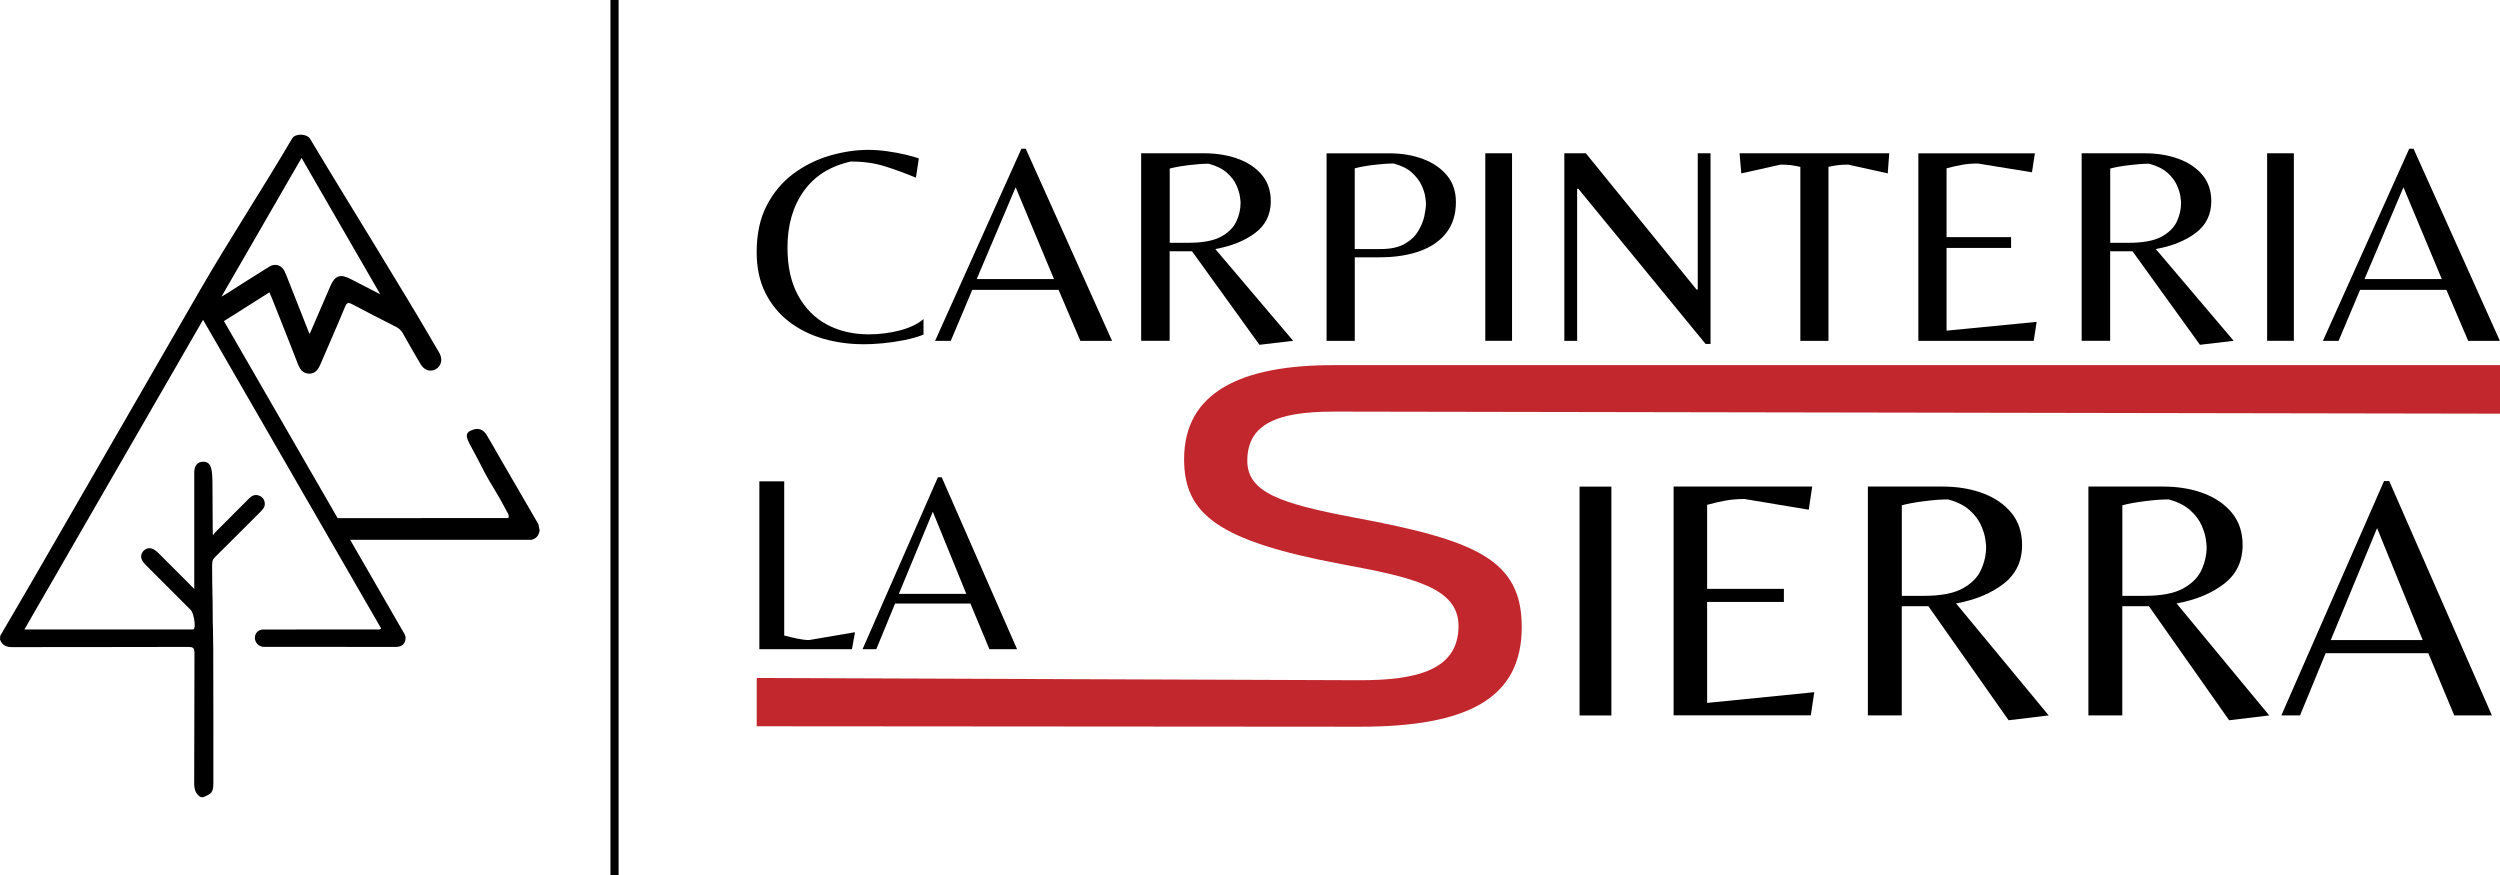 <?xml version="1.0" encoding="UTF-8"?>
<svg id="Capa_1" data-name="Capa 1" xmlns="http://www.w3.org/2000/svg" xmlns:xlink="http://www.w3.org/1999/xlink" viewBox="0 0 615.23 215.45">
  <defs>
    <style>
      .cls-1 {
        fill: #c1272d;
      }

      .cls-1, .cls-2, .cls-3 {
        stroke-width: 0px;
      }

      .cls-3, .cls-4 {
        fill: none;
      }

      .cls-4 {
        stroke: #000;
        stroke-miterlimit: 10;
        stroke-width: 2px;
      }

      .cls-5 {
        clip-path: url(#clippath);
      }
    </style>
    <clipPath id="clippath">
      <rect class="cls-3" width="615.23" height="215.45"/>
    </clipPath>
  </defs>
  <g class="cls-5">
    <path class="cls-2" d="M132.48,128.98c-3.32-5.72-6.64-11.44-9.95-17.16-.92-1.58-1.8-3.19-2.75-4.75-.8-1.31-1.92-1.77-3.15-1.39-3.29,1.01-1.49,2.4,1.59,8.56,2.77,5.54,3.08,5.13,6.44,11.51.35.66.66.96.49,1.69-.14.02-.26.05-.39.05-13.89,0-27.78,0-41.67.02-9.33-16.17-18.65-32.33-27.98-48.49,3.72-2.34,7.43-4.7,11.19-7.08.23.54.45,1.01.64,1.5,2.14,5.39,4.29,10.76,6.38,16.16.51,1.32,1.24,2.33,2.74,2.35,1.51.02,2.24-1,2.79-2.29,2-4.72,4.11-9.39,6.05-14.13.5-1.21.93-1.12,1.88-.61,3.55,1.89,7.12,3.73,10.71,5.53.7.35,1.28.91,1.66,1.59,1.43,2.58,2.91,5.13,4.42,7.67.86,1.44,2.39,1.88,3.67,1.15,1.3-.75,1.71-2.24,1.02-3.73-.17-.36-.39-.7-.59-1.05-8.78-15.19-22.02-36.28-31.34-51.89-.81-1.35-3.67-1.42-4.44-.1-7.04,11.98-15.76,25.36-22.59,37.18-.55.96-1,1.75-1.56,2.72-.05.08-.1.15-.14.23-12.98,22.5-25.95,45-38.94,67.5-2.84,4.92-5.73,9.82-8.59,14.72-.03.33-.05.61-.07.93.54,1.45,1.57,1.88,3.03,1.88,14.42-.03,28.85,0,43.27-.05,1.16,0,1.56.2,1.56,1.49-.06,10.68,0,21.36-.07,32.04,0,1.49.32,2.63,1.57,3.42.19.01.44.03.62.04,1.98-.83,2.53-1.08,2.53-3.49,0-10.65.02-21.3-.03-31.95,0-.16,0-.3.01-.43l-.09-6.3c-.04-.49-.05-1.12-.05-2.55,0-4.22-.14-7.35-.14-11.39,0-1.46-.11-2.18.67-2.94,3.76-3.71,7.47-7.46,11.21-11.18.58-.58,1.14-1.19,1.08-2.07-.06-.92-.54-1.6-1.43-1.93-.96-.36-1.73,0-2.42.68-2.81,2.82-5.63,5.63-8.44,8.45-.18.18-.3.43-.47.67,0-.58-.06-.52-.06-1.76,0-4.12-.06-6.7-.06-10.34,0-4.22-.21-6.07-2.37-6.04-1.26.02-2.07.96-2.11,2.43,0,.31,0,.63,0,.94v27.94c-1.82-1.83-3.44-3.45-5.07-5.08-1.26-1.27-2.53-2.53-3.8-3.8-1.33-1.33-2.62-1.51-3.59-.51-.98,1.01-.81,2.16.52,3.49,3.7,3.71,7.4,7.41,11.1,11.11.65.65,1.21,3.7.83,4.51-.09.18-.21.27-.41.26-.27,0-.54,0-.8,0H6c14.69-25.46,29.26-50.72,43.97-76.21,14.67,25.43,29.26,50.7,43.84,75.98-.46.36-.88.22-1.25.22-9.28,0-18.55,0-27.83.02-1.11,0-2.01.9-2.01,2.01,0,1.25,1.01,2.26,2.26,2.26,10.51.02,21.02.01,31.54.01.53,0,1.08.03,1.6-.07,1.13-.21,1.65-1.01,1.69-2.1.03-.69-.41-1.26-.75-1.84-4.3-7.45-8.6-14.9-12.89-22.35h44.66c1.14-.3,1.8-1.08,1.97-2.35-.09-.44-.23-1.09-.32-1.54M74.21,38.87c6.52,11.3,12.95,22.42,19.37,33.55-2.45-1.26-4.91-2.53-7.36-3.79-2.52-1.29-3.79-.83-4.93,1.8-1.64,3.8-3.28,7.61-4.93,11.41-.03.07-.1.13-.22.29-1.64-4.15-3.26-8.25-4.88-12.35-.42-1.06-.8-2.13-1.3-3.15-.68-1.39-2.32-1.86-3.63-1.05-3.62,2.24-7.19,4.54-10.79,6.82-.22.14-.46.26-1.03.58,6.65-11.51,13.11-22.7,19.7-34.12"/>
    <path class="cls-1" d="M328.04,101.3c-13.72,0-21.09,3.05-21.09,12.08,0,7.76,8.09,10.55,26.3,13.98,29.88,5.59,41.24,10.29,41.24,26.95,0,17.67-13.46,24.53-39.84,24.53-.19,0-148.43-.11-148.43-.11v-11.88l148.43.55c13.85,0,24.28-2.42,24.28-13.35,0-9.4-11.05-11.95-28.94-15.25-30.35-5.72-38.59-12.33-38.59-25.81,0-16.52,14.08-23.13,36.65-23.13h287.19v11.94s-285.96-.51-287.19-.51"/>
    <path class="cls-2" d="M212.46,84.71c-3.43,0-6.72-.45-9.87-1.36-3.15-.91-5.95-2.3-8.4-4.18-2.46-1.88-4.4-4.24-5.83-7.08-1.43-2.84-2.15-6.18-2.15-10.04,0-4.46.82-8.29,2.47-11.47,1.64-3.18,3.83-5.79,6.54-7.81,2.72-2.02,5.7-3.51,8.94-4.46,3.24-.95,6.44-1.43,9.58-1.43,1.48,0,3.03.12,4.65.35,1.62.23,3.12.51,4.51.84,1.38.33,2.46.63,3.22.91l-.72,4.74c-2.57-1.07-5.11-2-7.62-2.79-2.5-.79-5.3-1.18-8.4-1.18-5.06,1.12-8.92,3.54-11.59,7.29-2.67,3.74-4,8.38-4,13.91,0,4.65.87,8.56,2.61,11.75,1.74,3.18,4.11,5.58,7.12,7.18,3,1.6,6.44,2.4,10.3,2.4,2.53,0,5.03-.31,7.51-.94,2.48-.63,4.46-1.57,5.94-2.82v3.83c-1.43.56-3.03,1.01-4.79,1.36-1.76.35-3.52.6-5.26.77-1.74.16-3.33.24-4.76.24"/>
    <path class="cls-2" d="M230.12,83.88l21.24-47.27h1.07l21.24,47.27h-7.8l-5.36-12.55h-21.24l-5.29,12.55h-3.86ZM240.35,68.68h19.03l-9.44-22.59-9.58,22.59Z"/>
    <path class="cls-2" d="M309.94,84.85l-16.59-23.01h-5.51v22.03h-7.01v-46.15h15.45c3.1,0,5.89.45,8.37,1.36,2.48.91,4.45,2.23,5.9,3.97,1.45,1.74,2.18,3.89,2.18,6.45,0,3.3-1.29,5.92-3.86,7.84-2.58,1.93-5.84,3.24-9.8,3.94l19.17,22.59-8.3.98ZM287.84,59.75h4.58c3.48,0,6.14-.49,7.98-1.46,1.83-.98,3.11-2.22,3.83-3.73.71-1.51,1.07-3.08,1.07-4.71,0-.23-.06-.75-.18-1.57-.12-.81-.42-1.74-.89-2.79-.48-1.05-1.25-2.05-2.32-3-1.07-.95-2.56-1.68-4.47-2.2-1.38,0-3.02.12-4.9.35-1.89.23-3.45.51-4.68.84v18.27Z"/>
    <path class="cls-2" d="M326.46,83.88v-46.15h15.38c3.15,0,5.96.48,8.44,1.43,2.48.95,4.43,2.31,5.87,4.08,1.43,1.77,2.14,3.93,2.14,6.48,0,3.02-.79,5.54-2.36,7.57-1.57,2.02-3.77,3.53-6.58,4.53-2.81,1-6.08,1.5-9.8,1.5h-6.15v20.57h-6.94ZM333.4,61.29h6.37c2.43,0,4.39-.42,5.86-1.25,1.48-.84,2.6-1.88,3.36-3.14.76-1.26,1.27-2.51,1.54-3.76.26-1.25.39-2.28.39-3.07,0-.28-.06-.84-.18-1.67-.12-.84-.43-1.79-.93-2.86-.5-1.07-1.29-2.09-2.36-3.07-1.07-.97-2.56-1.72-4.47-2.23-1.48,0-3.15.12-5.01.35-1.86.23-3.39.51-4.58.84v19.87Z"/>
    <rect class="cls-2" x="365.52" y="37.72" width="6.58" height="46.15"/>
    <polygon class="cls-2" points="419.73 84.64 388.4 46.44 388.12 46.44 388.12 83.88 384.97 83.88 384.97 37.72 390.26 37.72 417.51 71.26 417.8 71.26 417.8 37.72 420.95 37.72 420.95 84.64 419.73 84.64"/>
    <path class="cls-2" d="M443.05,83.88v-42.81c-.76-.18-1.53-.32-2.29-.42-.76-.09-1.62-.14-2.58-.14l-9.66,2.16-.43-4.95h36.83l-.36,4.95-9.73-2.16c-.95,0-1.81.05-2.57.14-.76.09-1.53.23-2.29.42v42.81h-6.94Z"/>
    <path class="cls-2" d="M472.09,83.88v-46.15h28.68l-.72,4.67-13.3-2.16c-1.38,0-2.67.1-3.86.31-1.19.21-2.48.5-3.86.87v16.94h15.88v2.65h-15.88v20.36l22.17-2.16-.72,4.67h-28.39Z"/>
    <path class="cls-2" d="M541.39,84.85l-16.59-23.01h-5.51v22.03h-7.01v-46.15h15.45c3.1,0,5.89.45,8.37,1.36,2.48.91,4.45,2.23,5.9,3.97,1.45,1.74,2.18,3.89,2.18,6.45,0,3.3-1.29,5.92-3.86,7.84-2.58,1.93-5.84,3.24-9.8,3.94l19.17,22.59-8.3.98ZM519.29,59.75h4.58c3.48,0,6.14-.49,7.98-1.46,1.83-.98,3.11-2.22,3.83-3.73.72-1.51,1.07-3.08,1.07-4.71,0-.23-.06-.75-.18-1.57-.12-.81-.42-1.74-.89-2.79-.48-1.05-1.25-2.05-2.32-3-1.07-.95-2.56-1.68-4.47-2.2-1.38,0-3.02.12-4.9.35-1.89.23-3.45.51-4.68.84v18.27Z"/>
    <rect class="cls-2" x="557.92" y="37.72" width="6.58" height="46.15"/>
    <path class="cls-2" d="M571.65,83.88l21.24-47.27h1.07l21.24,47.27h-7.8l-5.36-12.55h-21.24l-5.29,12.55h-3.86ZM581.88,68.68h19.03l-9.44-22.59-9.58,22.59Z"/>
    <path class="cls-2" d="M186.87,159.76v-41.31h6.12v37.94c1.08.29,2.17.55,3.28.78,1.1.23,2.05.34,2.84.34l11.3-1.93-.75,4.18h-22.78Z"/>
    <path class="cls-2" d="M212.27,159.76l18.54-42.31h.94l18.54,42.31h-6.8l-4.68-11.23h-18.54l-4.62,11.23h-3.37ZM221.2,146.15h16.6l-8.24-20.22-8.36,20.22Z"/>
    <rect class="cls-2" x="388.72" y="119.75" width="7.83" height="56.32"/>
    <path class="cls-2" d="M411.86,176.06v-56.32h34.11l-.85,5.7-15.82-2.64c-1.65,0-3.18.13-4.6.38-1.42.25-2.95.61-4.59,1.06v20.67h18.89v3.23h-18.89v24.84l26.37-2.64-.85,5.7h-33.77Z"/>
    <path class="cls-2" d="M494.3,177.25l-19.74-28.07h-6.55v26.88h-8.34v-56.32h18.38c3.69,0,7,.55,9.95,1.66,2.95,1.11,5.29,2.72,7.02,4.85,1.73,2.13,2.6,4.75,2.6,7.87,0,4.03-1.53,7.22-4.59,9.57-3.06,2.35-6.95,3.96-11.66,4.81l22.8,27.56-9.87,1.19ZM468.01,146.63h5.44c4.14,0,7.3-.6,9.49-1.79,2.18-1.19,3.7-2.71,4.55-4.55.85-1.84,1.28-3.76,1.28-5.74,0-.28-.07-.92-.21-1.91-.14-.99-.5-2.13-1.06-3.4-.57-1.28-1.49-2.5-2.76-3.66-1.28-1.16-3.05-2.06-5.32-2.68-1.65,0-3.59.14-5.83.43-2.24.28-4.1.62-5.57,1.02v22.29Z"/>
    <path class="cls-2" d="M548.57,177.25l-19.74-28.07h-6.55v26.88h-8.34v-56.32h18.38c3.69,0,7,.55,9.95,1.66,2.95,1.11,5.29,2.72,7.02,4.85,1.73,2.13,2.6,4.75,2.6,7.87,0,4.03-1.53,7.22-4.59,9.57-3.06,2.35-6.95,3.96-11.66,4.81l22.8,27.56-9.87,1.19ZM522.28,146.63h5.44c4.14,0,7.3-.6,9.49-1.79,2.18-1.19,3.7-2.71,4.55-4.55.85-1.84,1.28-3.76,1.28-5.74,0-.28-.07-.92-.21-1.91-.14-.99-.5-2.13-1.06-3.4-.57-1.28-1.49-2.5-2.76-3.66-1.28-1.16-3.05-2.06-5.32-2.68-1.65,0-3.59.14-5.83.43-2.24.28-4.1.62-5.57,1.02v22.29Z"/>
    <path class="cls-2" d="M561.42,176.06l25.27-57.68h1.28l25.27,57.68h-9.27l-6.38-15.31h-25.27l-6.3,15.31h-4.59ZM573.58,157.52h22.63l-11.23-27.56-11.4,27.56Z"/>
    <line class="cls-4" x1="151.23" y1="215.45" x2="151.23"/>
  </g>
</svg>